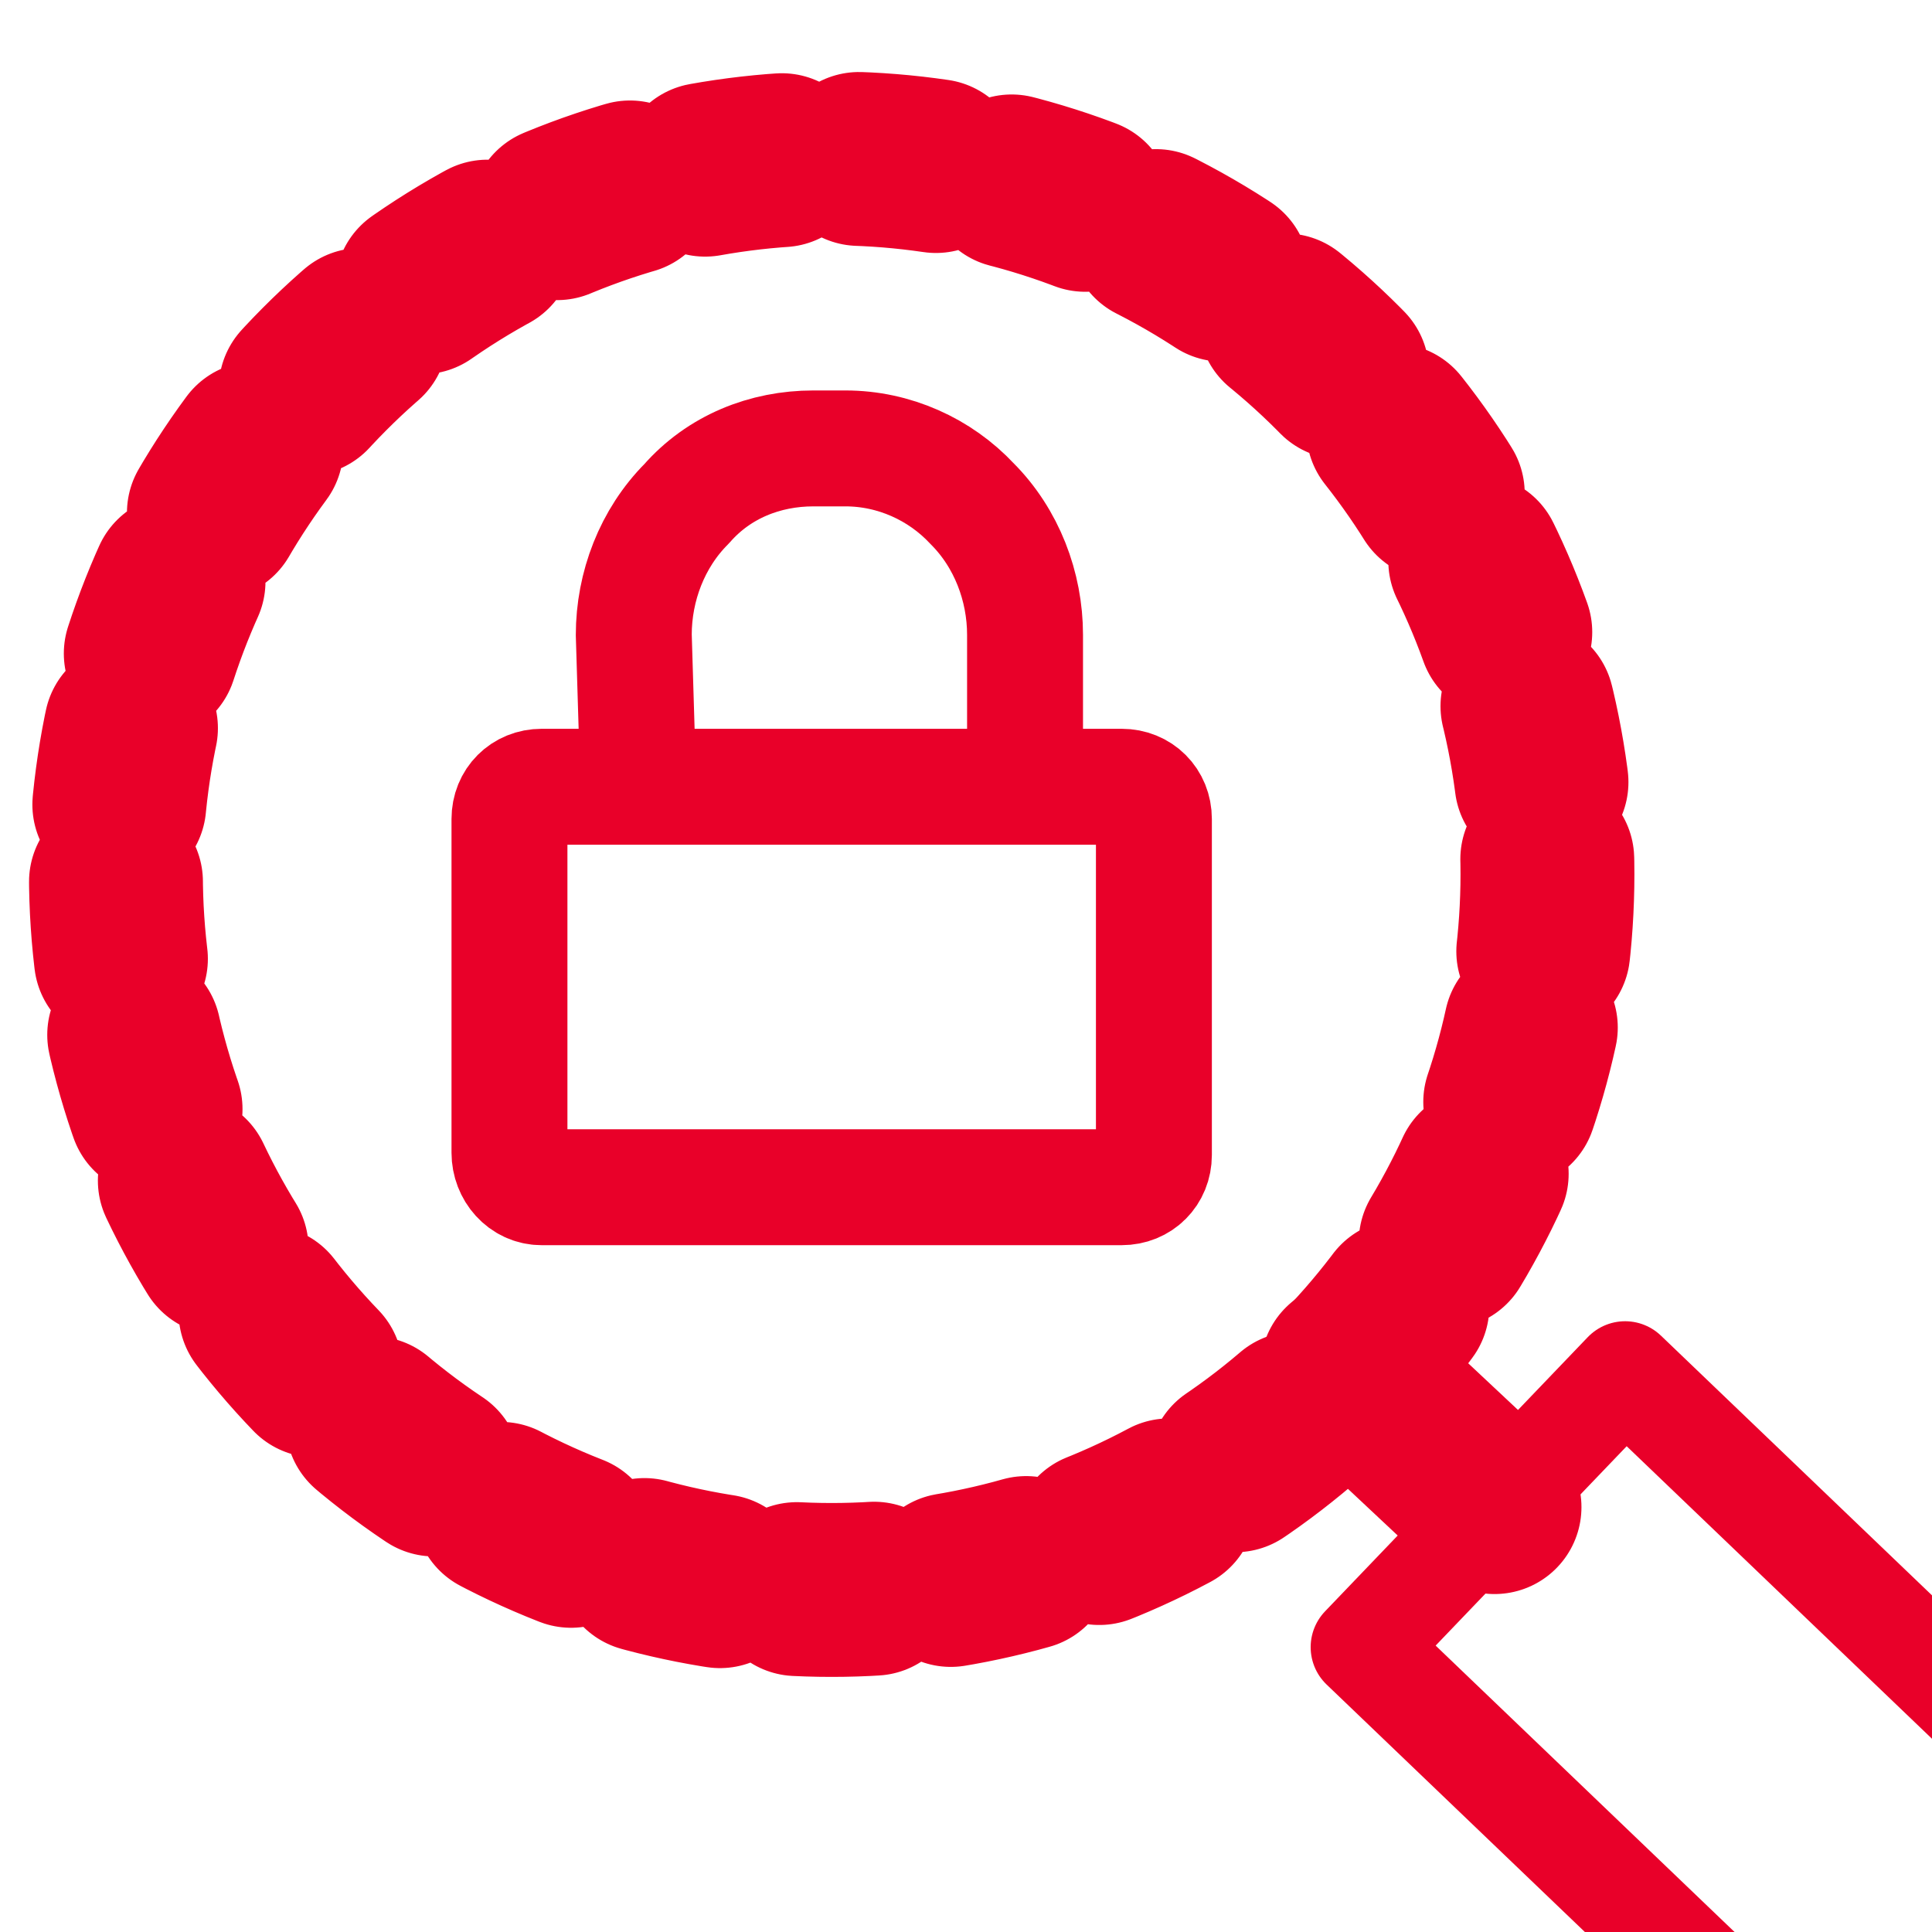 <svg width="50" height="50" xmlns="http://www.w3.org/2000/svg">
 <style type="text/css">.st0{fill:none;stroke:#E90029;stroke-width:3;stroke-linecap:round;stroke-linejoin:round;}
	.st1{fill:none;stroke:#E90029;stroke-width:4.5;stroke-linecap:round;stroke-linejoin:round;}</style>

 <title>Networks-security-and-visibility-2_1</title>
 <g>
  <title>background</title>
  <rect fill="none" id="canvas_background" height="52" width="52" y="-1" x="-1"/>
 </g>
 <g>
  <title>Layer 1</title>
  <g stroke="null" id="icons">
   <path stroke="null" d="m14.019,30.725l15.01,0c0.477,0 0.834,-0.357 0.834,-0.834l0,-8.696c0,-0.477 -0.357,-0.834 -0.834,-0.834l-15.01,0c-0.477,0 -0.834,0.357 -0.834,0.834c0,0 0,0 0,0l0,8.637c0,0.477 0.357,0.893 0.834,0.893c0,0 0,0 0,0zm2.502,-10.364l10.007,0l0,-3.931c0,-1.251 -0.477,-2.502 -1.37,-3.395c-0.834,-0.893 -2.025,-1.43 -3.276,-1.43l-0.834,0c-1.251,0 -2.442,0.477 -3.276,1.43c-0.893,0.893 -1.37,2.144 -1.37,3.395l0.119,3.931z" class="st0" id="_"/>
   <circle fill="none" stroke-width="NaN" stroke-dasharray="2,2" id="svg_1" r="18.524" cy="22.624" cx="21.524" class="st1"/>
   <rect stroke="null" id="svg_2" height="39.3" width="16.5" class="st1" transform="matrix(0.412,-0.43,0.43,0.412,-17.467,48.852) " y="56.7" x="68.8"/>
   <line stroke="null" id="svg_3" y2="39.004" x2="38.678" y1="35.43" x1="34.866" class="st1"/>
  </g>
 </g>
</svg>